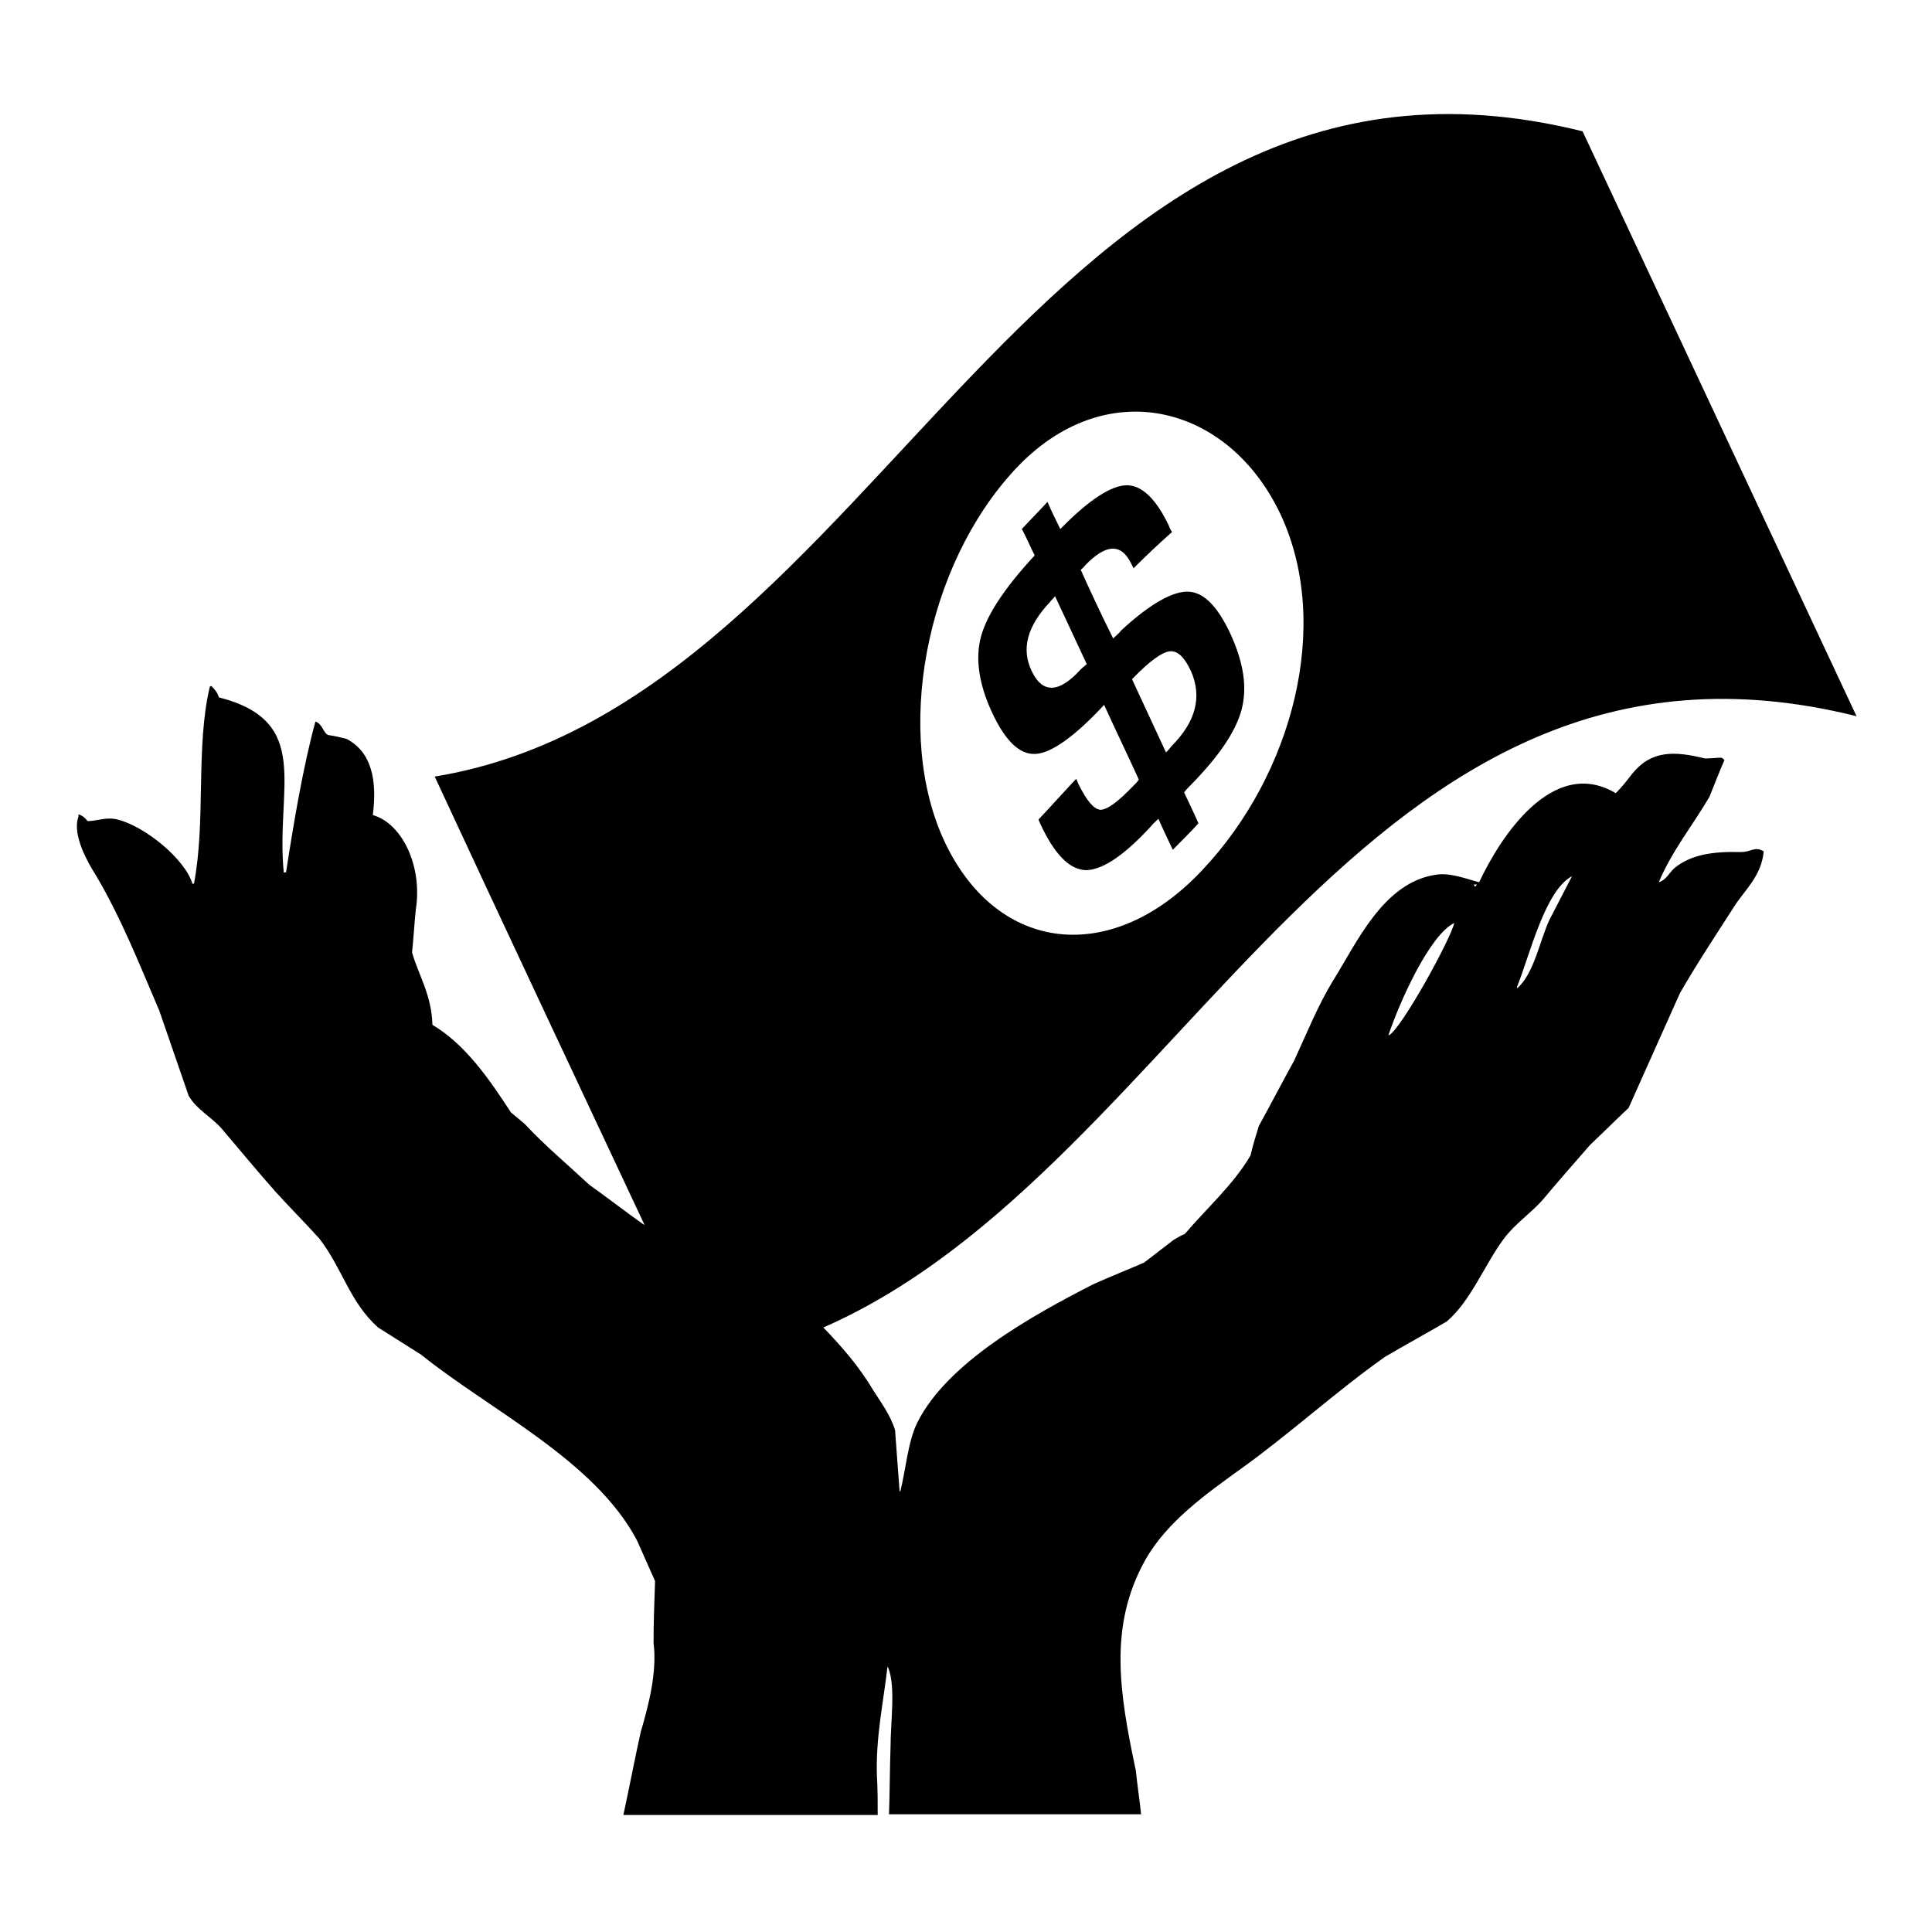 <?xml version="1.0" encoding="utf-8"?>
<!-- Svg Vector Icons : http://www.onlinewebfonts.com/icon -->
<!DOCTYPE svg PUBLIC "-//W3C//DTD SVG 1.1//EN" "http://www.w3.org/Graphics/SVG/1.1/DTD/svg11.dtd">
<svg version="1.1" xmlns="http://www.w3.org/2000/svg" xmlns:xlink="http://www.w3.org/1999/xlink" x="0px" y="0px" viewBox="0 0 256 256" enable-background="new 0 0 256 256" xml:space="preserve">
<g><g><g><path fill="#000000" d="M230.6,112.9c-3.8-0.1-6.6,0.4-8.7,2.1c-0.7,0.6-1.1,1.6-2.1,1.9c1.7-4.1,4.6-7.7,6.7-11.3c0.7-1.7,1.3-3.3,2-4.9c-0.1-0.1-0.2-0.2-0.4-0.3c-0.7,0-1.4,0.1-2.2,0.1c-4-1-7.1-1.1-9.6,2c-0.7,0.9-1.4,1.8-2.2,2.6c-8.4-5-15.4,6-18.1,11.8c-1.6-0.4-3.8-1.3-5.7-1c-7,1-10.5,9-13.7,14.1c-2,3.3-3.3,6.6-5.1,10.5c-1.6,2.9-3.1,5.8-4.7,8.7c-0.4,1.3-0.8,2.6-1.1,3.9c-2.2,3.8-5.9,7.1-8.7,10.4c-0.5,0.2-1,0.5-1.5,0.8c-1.3,1-2.6,2-3.9,3c-2.3,1-4.6,1.9-6.8,2.9c-8,4.1-19.2,10.3-23.2,18.2c-1.3,2.5-1.6,6.5-2.3,9.2c0,0-0.1,0-0.1,0c-0.2-2.7-0.4-5.4-0.6-8.1c-0.6-2-1.9-3.7-2.9-5.3c-1.9-3.2-4.2-5.8-6.6-8.3c48.4-21.2,71.1-97.4,136.9-81c-12.1-25.8-24.2-51.7-36.3-77.5c-72.4-18-92.7,75.8-152.1,85.5c9.2,19.8,18.5,39.6,27.8,59.4c-0.1,0-0.1-0.1-0.2-0.1c-2.4-1.7-4.7-3.5-7.1-5.2c-2.9-2.7-5.9-5.2-8.6-8.1c-0.6-0.5-1.2-1-1.8-1.5c-2.8-4.3-6-9-10.4-11.6c-0.1-4-1.9-6.7-2.7-9.6c0.2-1.9,0.3-3.8,0.5-5.7c0.9-5.7-1.8-11.4-5.7-12.5c0.6-4.7-0.2-8.4-3.5-10.1c-0.8-0.2-1.6-0.4-2.4-0.5c-0.7-0.3-0.7-1.4-1.7-1.8c-1.6,5.8-2.9,13.5-3.9,20c-0.1,0-0.2,0-0.3,0c-1.1-11.2,3.9-20-8.6-23.2c-0.2-0.7-0.6-1.1-1-1.5c-0.1,0-0.2,0.1-0.2,0.1c-1.9,8-0.5,17.8-2.1,26.1c0,0-0.1,0-0.1,0c0,0-0.1,0-0.1,0c-1-3.3-6.3-7.6-9.9-8.5c-1.5-0.4-2.7,0.2-4,0.2c-0.3-0.4-0.6-0.7-1.2-0.9c0,0.1,0,0.2,0,0.3c-0.9,2.4,1.3,6.2,2.2,7.6c3.4,5.7,5.8,11.8,8.5,18.1c1.3,3.8,2.6,7.5,3.9,11.3c1.1,1.9,3.2,2.9,4.5,4.5c2.3,2.7,4.6,5.5,7,8.2c1.9,2.1,3.9,4.1,5.8,6.2c3.1,4,4,8.4,7.8,11.8c1.9,1.2,3.8,2.4,5.7,3.6c9.2,7.4,23,14,28.6,24.6c0.8,1.8,1.6,3.6,2.4,5.4c-0.1,2.7-0.2,5.5-0.2,8.2c0.5,3.9-0.7,8.4-1.7,11.8c-0.8,3.6-1.5,7.3-2.3,11h33.7c0-1.7,0-3.4-0.1-5.1c-0.2-5.1,0.9-10.1,1.4-14.6c0,0.1,0.1,0.2,0.1,0.2c1,2.5,0.3,7.2,0.3,10.5c-0.1,3-0.1,6-0.2,8.9h33.4c-0.2-1.9-0.5-3.9-0.7-5.8c-2.2-10.4-3.6-19.1,1.2-27.8c2.9-5.2,8.2-8.9,12.9-12.3c6.4-4.6,12.4-10.1,18.9-14.7c2.7-1.6,5.5-3.1,8.2-4.7c3.2-2.7,5.1-7.7,7.6-11c1.4-1.9,3.5-3.3,5.1-5.1c2.1-2.5,4.2-4.9,6.3-7.3c1.7-1.6,3.4-3.3,5.1-4.9c2.3-5.1,4.5-10.1,6.8-15.2c2.3-4,4.7-7.6,7.2-11.5c1.4-2.2,3.6-4,3.9-7.3C232.4,112.1,232.2,112.9,230.6,112.9z M134.5,62.2c11.9-12.8,28.3-8.7,35.2,6c6.8,14.6,1.6,34.4-10.4,47.1c-11.9,12.7-27.1,11.1-34.1-3.7C118.4,97.2,122.6,75,134.5,62.2z M184,137.2c0,0,0-0.1,0-0.1c1.4-4.2,5.4-13.2,8.7-14.8C192.2,124.5,185.6,136.5,184,137.2z M195.3,117.2c0.1,0,0.3,0,0.4,0C195.5,117.5,195.4,117.6,195.3,117.2z M205.3,121.9c-1.3,2.8-2,7-4.2,9c0,0-0.1,0-0.1,0c0,0,0-0.1,0-0.1c1.7-4.2,3.7-12.8,7.3-14.7C207.3,118,206.3,120,205.3,121.9z M143.2,75.5c1.4,3.1,2.8,6.1,4.3,9.1c0.4-0.4,0.8-0.7,1.1-1.1c3.9-3.6,6.9-5.2,8.9-5.1c2,0.1,3.8,1.9,5.5,5.5c1.8,3.9,2.3,7.2,1.5,10.2c-0.8,2.9-3,6.1-6.6,9.8c-0.4,0.4-0.7,0.7-1,1.1c0.6,1.3,1.3,2.7,1.9,4.1c-1.1,1.2-2.3,2.4-3.4,3.5c-0.6-1.3-1.3-2.7-1.9-4.1c-0.3,0.3-0.7,0.6-1,1c-3.5,3.8-6.3,5.7-8.5,5.8c-2.1,0-4-1.8-5.8-5.4c-0.2-0.4-0.4-0.8-0.6-1.3c1.7-1.8,3.3-3.6,5-5.4c0.1,0.2,0.2,0.4,0.3,0.7c1.1,2.2,2,3.3,2.9,3.4c0.9,0,2.3-1,4.4-3.2c0.3-0.3,0.5-0.5,0.7-0.8c-1.5-3.3-3.1-6.6-4.6-9.9c-3.9,4.2-7,6.4-9.1,6.5s-4-1.7-5.8-5.6c-1.7-3.7-2.2-7.1-1.4-10c0.8-2.9,3.2-6.5,7.1-10.7c-0.6-1.2-1.1-2.4-1.7-3.5c1.1-1.2,2.3-2.4,3.4-3.6c0.5,1.2,1.1,2.4,1.7,3.6c3.8-3.9,6.8-5.8,8.8-5.8c2,0,3.9,1.8,5.6,5.4c0.1,0.3,0.2,0.5,0.4,0.8c-1.7,1.5-3.4,3.1-5.1,4.8c-0.1-0.2-0.2-0.4-0.3-0.6c-1.3-2.7-3.3-2.7-6.1,0.2C143.7,75,143.5,75.3,143.2,75.5z M139.8,79c-0.2,0.3-0.5,0.5-0.7,0.8c-3,3.2-3.8,6.2-2.4,9.1c1.4,3,3.6,3,6.5-0.2c0,0,0.3-0.3,0.8-0.7C142.6,85,141.2,82,139.8,79z M154.5,99.7c0.2-0.2,0.5-0.5,0.7-0.8c3.3-3.3,4.1-6.6,2.6-10c-0.9-1.9-1.8-2.7-2.8-2.6c-1,0.1-2.7,1.3-5,3.7C151.5,93.2,153,96.5,154.5,99.7z"/></g><g></g><g></g><g></g><g></g><g></g><g></g><g></g><g></g><g></g><g></g><g></g><g></g><g></g><g></g><g></g></g></g>
</svg>
